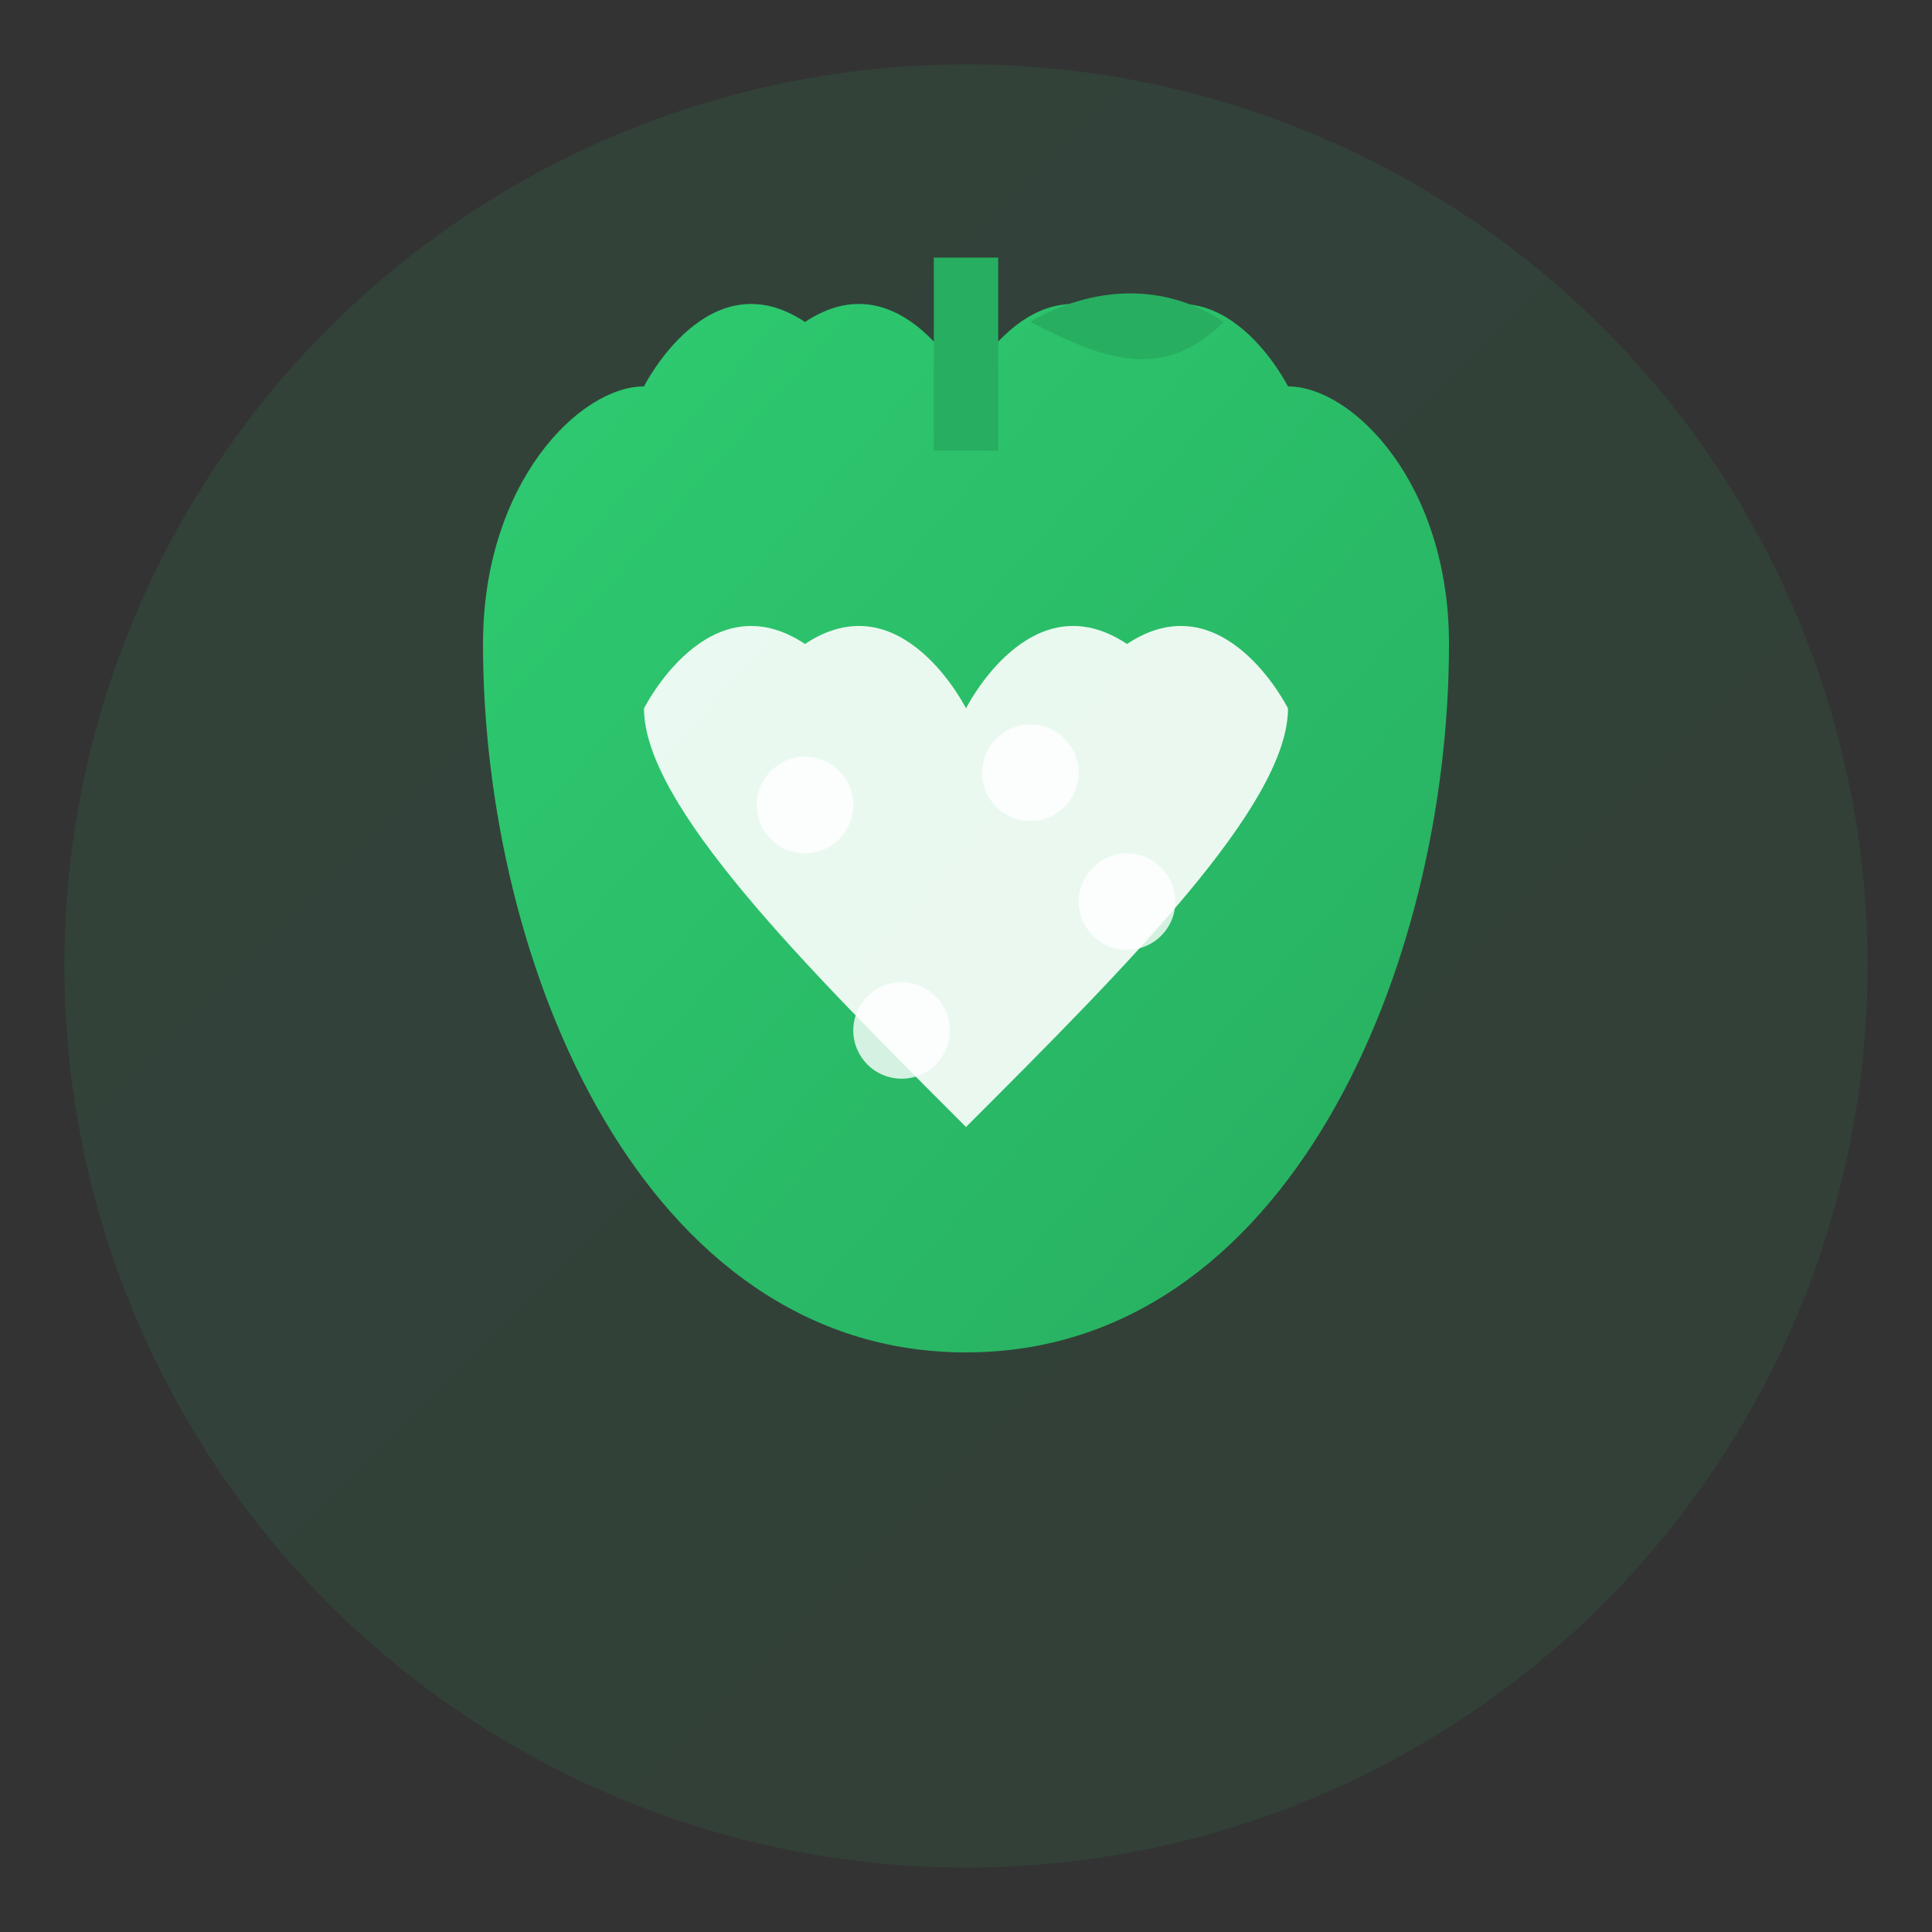 <svg width="60" height="60" viewBox="0 0 60 60" fill="none" xmlns="http://www.w3.org/2000/svg">
  <rect x="0" y="0" width="60" height="60" fill="#333333" stroke="none"/>
  <defs>
    <linearGradient id="nutritionGradient" x1="0%" y1="0%" x2="100%" y2="100%">
      <stop offset="0%" style="stop-color:#2ecc71"/>
      <stop offset="100%" style="stop-color:#27ae60"/>
    </linearGradient>
  </defs>
  
  <!-- Background circle -->
  <circle cx="30" cy="30" r="28" fill="url(#nutritionGradient)" opacity="0.1"/>
  
  <!-- Apple shape -->
  <path d="M30 12C30 12 28 8 25 10C22 8 20 12 20 12C18 12 15 15 15 20C15 30 20 42 30 42C40 42 45 30 45 20C45 15 42 12 40 12C40 12 38 8 35 10C32 8 30 12 30 12Z" fill="url(#nutritionGradient)"/>
  
  <!-- Apple stem -->
  <rect x="29" y="8" width="2" height="6" fill="#27ae60"/>
  
  <!-- Apple leaf -->
  <path d="M32 10C32 10 35 8 38 10C36 12 34 11 32 10Z" fill="#27ae60"/>
  
  <!-- Heart symbol overlay -->
  <path d="M30 22C30 22 28 18 25 20C22 18 20 22 20 22C20 25 25 30 30 35C35 30 40 25 40 22C40 22 38 18 35 20C32 18 30 22 30 22Z" fill="#fff" opacity="0.9"/>
  
  <!-- Nutritional elements (small dots) -->
  <circle cx="25" cy="25" r="1.5" fill="#fff" opacity="0.8"/>
  <circle cx="35" cy="28" r="1.5" fill="#fff" opacity="0.8"/>
  <circle cx="28" cy="32" r="1.5" fill="#fff" opacity="0.8"/>
  <circle cx="32" cy="24" r="1.5" fill="#fff" opacity="0.8"/>
</svg>
